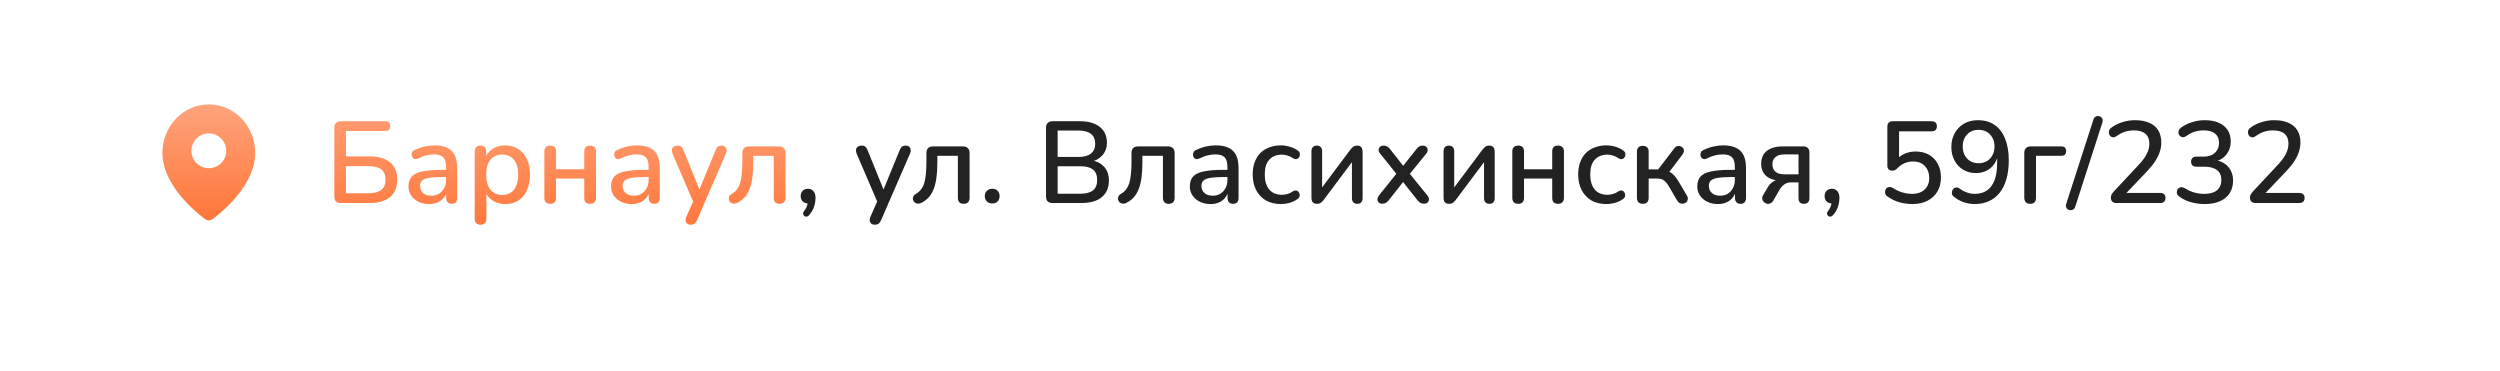 <?xml version="1.0" encoding="UTF-8"?> <svg xmlns="http://www.w3.org/2000/svg" width="431" height="64" viewBox="0 0 431 64" fill="none"> <g filter="url(#filter0_d_333_275)"> <path d="M8 28C8 14.745 18.745 4 32 4H399C412.255 4 423 14.745 423 28V28C423 41.255 412.255 52 399 52H32C18.745 52 8 41.255 8 28V28Z" fill="white"></path> </g> <path fill-rule="evenodd" clip-rule="evenodd" d="M36.574 37.819C36.23 38.06 35.77 38.06 35.425 37.818L35.423 37.817L35.417 37.813L35.399 37.799C35.383 37.788 35.361 37.772 35.333 37.752C35.276 37.711 35.196 37.651 35.094 37.574C34.892 37.42 34.606 37.196 34.264 36.91C33.582 36.339 32.671 35.514 31.757 34.499C29.964 32.508 28 29.61 28 26.364C28 24.161 28.831 22.04 30.326 20.468C31.821 18.894 33.861 18 36 18C38.139 18 40.179 18.894 41.675 20.468C43.169 22.04 44 24.161 44 26.364C44 29.61 42.036 32.508 40.243 34.499C39.329 35.514 38.418 36.339 37.736 36.91C37.394 37.196 37.108 37.42 36.906 37.574C36.804 37.651 36.724 37.711 36.667 37.752C36.639 37.772 36.617 37.788 36.601 37.799L36.583 37.813L36.577 37.817L36.575 37.818L36.574 37.819ZM33 26C33 24.343 34.343 23 36 23C37.657 23 39 24.343 39 26C39 27.657 37.657 29 36 29C34.343 29 33 27.657 33 26Z" fill="url(#paint0_linear_333_275)"></path> <path d="M58.76 35C58.4 35 58.12 34.907 57.92 34.72C57.733 34.52 57.64 34.24 57.64 33.88V22.02C57.64 21.66 57.733 21.387 57.92 21.2C58.12 21 58.4 20.9 58.76 20.9H66.42C66.7 20.9 66.913 20.973 67.06 21.12C67.207 21.253 67.28 21.453 67.28 21.72C67.28 22 67.207 22.213 67.06 22.36C66.913 22.507 66.7 22.58 66.42 22.58H59.64V26.96H63.76C65.253 26.96 66.413 27.3 67.24 27.98C68.067 28.647 68.48 29.64 68.48 30.96C68.48 32.28 68.067 33.287 67.24 33.98C66.413 34.66 65.253 35 63.76 35H58.76ZM59.64 33.32H63.52C64.52 33.32 65.26 33.127 65.74 32.74C66.22 32.353 66.46 31.767 66.46 30.98C66.46 30.18 66.22 29.593 65.74 29.22C65.26 28.833 64.52 28.64 63.52 28.64H59.64V33.32ZM73.98 35.18C73.3 35.18 72.687 35.047 72.14 34.78C71.607 34.513 71.187 34.153 70.88 33.7C70.574 33.247 70.42 32.733 70.42 32.16C70.42 31.44 70.6 30.873 70.96 30.46C71.334 30.033 71.94 29.733 72.78 29.56C73.634 29.373 74.78 29.28 76.22 29.28H77.16V30.52H76.24C75.28 30.52 74.52 30.567 73.96 30.66C73.4 30.753 73 30.913 72.76 31.14C72.534 31.353 72.42 31.653 72.42 32.04C72.42 32.547 72.594 32.96 72.94 33.28C73.287 33.587 73.767 33.74 74.38 33.74C74.874 33.74 75.307 33.627 75.68 33.4C76.054 33.16 76.347 32.84 76.56 32.44C76.787 32.04 76.9 31.58 76.9 31.06V28.76C76.9 28 76.74 27.453 76.42 27.12C76.1 26.787 75.574 26.62 74.84 26.62C74.414 26.62 73.967 26.673 73.5 26.78C73.047 26.887 72.574 27.067 72.08 27.32C71.854 27.427 71.66 27.46 71.5 27.42C71.34 27.38 71.214 27.293 71.12 27.16C71.027 27.013 70.974 26.86 70.96 26.7C70.96 26.527 71 26.36 71.08 26.2C71.174 26.04 71.327 25.92 71.54 25.84C72.127 25.56 72.707 25.36 73.28 25.24C73.854 25.12 74.394 25.06 74.9 25.06C75.794 25.06 76.527 25.2 77.1 25.48C77.687 25.76 78.12 26.187 78.4 26.76C78.68 27.333 78.82 28.073 78.82 28.98V34.12C78.82 34.44 78.74 34.693 78.58 34.88C78.42 35.053 78.187 35.14 77.88 35.14C77.587 35.14 77.354 35.053 77.18 34.88C77.007 34.693 76.92 34.44 76.92 34.12V32.82H77.1C76.994 33.313 76.794 33.74 76.5 34.1C76.22 34.447 75.867 34.713 75.44 34.9C75.014 35.087 74.527 35.18 73.98 35.18ZM82.837 38.74C82.517 38.74 82.27 38.653 82.097 38.48C81.924 38.307 81.837 38.053 81.837 37.72V26.12C81.837 25.787 81.924 25.533 82.097 25.36C82.27 25.187 82.51 25.1 82.817 25.1C83.137 25.1 83.383 25.187 83.557 25.36C83.73 25.533 83.817 25.787 83.817 26.12V27.86L83.597 27.44C83.81 26.72 84.23 26.147 84.857 25.72C85.484 25.28 86.224 25.06 87.077 25.06C87.944 25.06 88.697 25.267 89.337 25.68C89.99 26.093 90.49 26.673 90.837 27.42C91.197 28.167 91.377 29.067 91.377 30.12C91.377 31.147 91.197 32.047 90.837 32.82C90.49 33.58 89.997 34.167 89.357 34.58C88.717 34.98 87.957 35.18 87.077 35.18C86.237 35.18 85.504 34.967 84.877 34.54C84.25 34.113 83.83 33.547 83.617 32.84H83.857V37.72C83.857 38.053 83.763 38.307 83.577 38.48C83.403 38.653 83.157 38.74 82.837 38.74ZM86.577 33.62C87.137 33.62 87.624 33.487 88.037 33.22C88.45 32.953 88.77 32.56 88.997 32.04C89.224 31.52 89.337 30.88 89.337 30.12C89.337 28.973 89.084 28.107 88.577 27.52C88.084 26.933 87.417 26.64 86.577 26.64C86.03 26.64 85.543 26.773 85.117 27.04C84.704 27.293 84.383 27.68 84.157 28.2C83.93 28.72 83.817 29.36 83.817 30.12C83.817 31.253 84.07 32.12 84.577 32.72C85.084 33.32 85.75 33.62 86.577 33.62ZM94.868 35.14C94.548 35.14 94.295 35.053 94.108 34.88C93.935 34.693 93.848 34.44 93.848 34.12V26.12C93.848 25.773 93.935 25.52 94.108 25.36C94.295 25.187 94.548 25.1 94.868 25.1C95.188 25.1 95.435 25.187 95.608 25.36C95.781 25.52 95.868 25.773 95.868 26.12V29.18H100.728V26.12C100.728 25.773 100.808 25.52 100.968 25.36C101.141 25.187 101.395 25.1 101.728 25.1C102.048 25.1 102.295 25.187 102.468 25.36C102.655 25.52 102.748 25.773 102.748 26.12V34.12C102.748 34.44 102.655 34.693 102.468 34.88C102.295 35.053 102.048 35.14 101.728 35.14C101.395 35.14 101.141 35.053 100.968 34.88C100.808 34.693 100.728 34.44 100.728 34.12V30.78H95.868V34.12C95.868 34.44 95.781 34.693 95.608 34.88C95.448 35.053 95.201 35.14 94.868 35.14ZM108.902 35.18C108.222 35.18 107.609 35.047 107.062 34.78C106.529 34.513 106.109 34.153 105.802 33.7C105.496 33.247 105.342 32.733 105.342 32.16C105.342 31.44 105.522 30.873 105.882 30.46C106.256 30.033 106.862 29.733 107.702 29.56C108.556 29.373 109.702 29.28 111.142 29.28H112.082V30.52H111.162C110.202 30.52 109.442 30.567 108.882 30.66C108.322 30.753 107.922 30.913 107.682 31.14C107.456 31.353 107.342 31.653 107.342 32.04C107.342 32.547 107.516 32.96 107.862 33.28C108.209 33.587 108.689 33.74 109.302 33.74C109.796 33.74 110.229 33.627 110.602 33.4C110.976 33.16 111.269 32.84 111.482 32.44C111.709 32.04 111.822 31.58 111.822 31.06V28.76C111.822 28 111.662 27.453 111.342 27.12C111.022 26.787 110.496 26.62 109.762 26.62C109.336 26.62 108.889 26.673 108.422 26.78C107.969 26.887 107.496 27.067 107.002 27.32C106.776 27.427 106.582 27.46 106.422 27.42C106.262 27.38 106.136 27.293 106.042 27.16C105.949 27.013 105.896 26.86 105.882 26.7C105.882 26.527 105.922 26.36 106.002 26.2C106.096 26.04 106.249 25.92 106.462 25.84C107.049 25.56 107.629 25.36 108.202 25.24C108.776 25.12 109.316 25.06 109.822 25.06C110.716 25.06 111.449 25.2 112.022 25.48C112.609 25.76 113.042 26.187 113.322 26.76C113.602 27.333 113.742 28.073 113.742 28.98V34.12C113.742 34.44 113.662 34.693 113.502 34.88C113.342 35.053 113.109 35.14 112.802 35.14C112.509 35.14 112.276 35.053 112.102 34.88C111.929 34.693 111.842 34.44 111.842 34.12V32.82H112.022C111.916 33.313 111.716 33.74 111.422 34.1C111.142 34.447 110.789 34.713 110.362 34.9C109.936 35.087 109.449 35.18 108.902 35.18ZM119.059 38.74C118.819 38.74 118.619 38.673 118.459 38.54C118.312 38.42 118.225 38.253 118.199 38.04C118.185 37.84 118.225 37.62 118.319 37.38L119.679 34.32V35.18L115.939 26.48C115.845 26.24 115.812 26.013 115.839 25.8C115.865 25.587 115.965 25.42 116.139 25.3C116.312 25.167 116.545 25.1 116.839 25.1C117.092 25.1 117.292 25.16 117.439 25.28C117.585 25.4 117.719 25.607 117.839 25.9L120.859 33.36H120.299L123.359 25.9C123.479 25.593 123.619 25.387 123.779 25.28C123.939 25.16 124.159 25.1 124.439 25.1C124.679 25.1 124.865 25.167 124.999 25.3C125.145 25.42 125.232 25.587 125.259 25.8C125.299 26 125.265 26.22 125.159 26.46L120.159 37.96C120.025 38.267 119.872 38.473 119.699 38.58C119.539 38.687 119.325 38.74 119.059 38.74ZM134.398 35.14C134.078 35.14 133.832 35.053 133.658 34.88C133.485 34.693 133.398 34.44 133.398 34.12V26.86H129.858V28.04C129.858 29.027 129.805 29.907 129.698 30.68C129.592 31.44 129.425 32.1 129.198 32.66C128.972 33.22 128.678 33.693 128.318 34.08C127.958 34.467 127.518 34.78 126.998 35.02C126.772 35.113 126.565 35.14 126.378 35.1C126.192 35.06 126.032 34.98 125.898 34.86C125.778 34.727 125.698 34.573 125.658 34.4C125.618 34.227 125.638 34.053 125.718 33.88C125.798 33.693 125.945 33.54 126.158 33.42C126.518 33.22 126.812 32.967 127.038 32.66C127.278 32.353 127.465 31.987 127.598 31.56C127.732 31.12 127.825 30.607 127.878 30.02C127.945 29.433 127.978 28.753 127.978 27.98V26.38C127.978 26.02 128.072 25.74 128.258 25.54C128.458 25.34 128.745 25.24 129.118 25.24H134.278C134.638 25.24 134.918 25.34 135.118 25.54C135.318 25.74 135.418 26.02 135.418 26.38V34.12C135.418 34.44 135.325 34.693 135.138 34.88C134.965 35.053 134.718 35.14 134.398 35.14Z" fill="url(#paint1_linear_333_275)"></path> <path d="M139.558 37.02C139.411 37.207 139.251 37.313 139.078 37.34C138.918 37.367 138.778 37.333 138.658 37.24C138.538 37.147 138.471 37.013 138.458 36.84C138.444 36.68 138.518 36.5 138.678 36.3C138.918 36.007 139.078 35.7 139.158 35.38C139.251 35.073 139.298 34.8 139.298 34.56L139.378 35.08C138.978 35.08 138.651 34.967 138.398 34.74C138.158 34.5 138.038 34.187 138.038 33.8C138.038 33.427 138.151 33.127 138.378 32.9C138.604 32.66 138.911 32.54 139.298 32.54C139.698 32.54 140.011 32.68 140.238 32.96C140.478 33.227 140.598 33.613 140.598 34.12C140.598 34.413 140.564 34.72 140.498 35.04C140.444 35.36 140.344 35.687 140.198 36.02C140.051 36.353 139.838 36.687 139.558 37.02ZM150.797 38.74C150.557 38.74 150.357 38.673 150.197 38.54C150.05 38.42 149.964 38.253 149.937 38.04C149.924 37.84 149.964 37.62 150.057 37.38L151.417 34.32V35.18L147.677 26.48C147.584 26.24 147.55 26.013 147.577 25.8C147.604 25.587 147.704 25.42 147.877 25.3C148.05 25.167 148.284 25.1 148.577 25.1C148.83 25.1 149.03 25.16 149.177 25.28C149.324 25.4 149.457 25.607 149.577 25.9L152.597 33.36H152.037L155.097 25.9C155.217 25.593 155.357 25.387 155.517 25.28C155.677 25.16 155.897 25.1 156.177 25.1C156.417 25.1 156.604 25.167 156.737 25.3C156.884 25.42 156.97 25.587 156.997 25.8C157.037 26 157.004 26.22 156.897 26.46L151.897 37.96C151.764 38.267 151.61 38.473 151.437 38.58C151.277 38.687 151.064 38.74 150.797 38.74ZM166.137 35.14C165.817 35.14 165.57 35.053 165.397 34.88C165.223 34.693 165.137 34.44 165.137 34.12V26.86H161.597V28.04C161.597 29.027 161.543 29.907 161.437 30.68C161.33 31.44 161.163 32.1 160.937 32.66C160.71 33.22 160.417 33.693 160.057 34.08C159.697 34.467 159.257 34.78 158.737 35.02C158.51 35.113 158.303 35.14 158.117 35.1C157.93 35.06 157.77 34.98 157.637 34.86C157.517 34.727 157.437 34.573 157.397 34.4C157.357 34.227 157.377 34.053 157.457 33.88C157.537 33.693 157.683 33.54 157.897 33.42C158.257 33.22 158.55 32.967 158.777 32.66C159.017 32.353 159.203 31.987 159.337 31.56C159.47 31.12 159.563 30.607 159.617 30.02C159.683 29.433 159.717 28.753 159.717 27.98V26.38C159.717 26.02 159.81 25.74 159.997 25.54C160.197 25.34 160.483 25.24 160.857 25.24H166.017C166.377 25.24 166.657 25.34 166.857 25.54C167.057 25.74 167.157 26.02 167.157 26.38V34.12C167.157 34.44 167.063 34.693 166.877 34.88C166.703 35.053 166.457 35.14 166.137 35.14ZM171.076 35.08C170.689 35.08 170.376 34.96 170.136 34.72C169.896 34.48 169.776 34.173 169.776 33.8C169.776 33.427 169.896 33.127 170.136 32.9C170.376 32.66 170.689 32.54 171.076 32.54C171.462 32.54 171.769 32.66 171.996 32.9C172.222 33.127 172.336 33.427 172.336 33.8C172.336 34.173 172.222 34.48 171.996 34.72C171.769 34.96 171.462 35.08 171.076 35.08ZM181.455 35C181.095 35 180.815 34.907 180.615 34.72C180.429 34.52 180.335 34.24 180.335 33.88V22.02C180.335 21.66 180.429 21.387 180.615 21.2C180.815 21 181.095 20.9 181.455 20.9H186.215C187.189 20.9 188.015 21.047 188.695 21.34C189.389 21.633 189.915 22.053 190.275 22.6C190.649 23.147 190.835 23.807 190.835 24.58C190.835 25.433 190.582 26.153 190.075 26.74C189.569 27.327 188.882 27.72 188.015 27.92V27.62C189.002 27.753 189.775 28.127 190.335 28.74C190.895 29.34 191.175 30.127 191.175 31.1C191.175 32.353 190.762 33.32 189.935 34C189.109 34.667 187.949 35 186.455 35H181.455ZM182.335 33.4H186.215C187.215 33.4 187.955 33.207 188.435 32.82C188.915 32.42 189.155 31.82 189.155 31.02C189.155 30.22 188.915 29.627 188.435 29.24C187.955 28.853 187.215 28.66 186.215 28.66H182.335V33.4ZM182.335 27.06H185.895C186.855 27.06 187.582 26.867 188.075 26.48C188.569 26.093 188.815 25.527 188.815 24.78C188.815 24.033 188.569 23.467 188.075 23.08C187.582 22.693 186.855 22.5 185.895 22.5H182.335V27.06ZM201.488 35.14C201.168 35.14 200.921 35.053 200.748 34.88C200.575 34.693 200.488 34.44 200.488 34.12V26.86H196.948V28.04C196.948 29.027 196.895 29.907 196.788 30.68C196.681 31.44 196.515 32.1 196.288 32.66C196.061 33.22 195.768 33.693 195.408 34.08C195.048 34.467 194.608 34.78 194.088 35.02C193.861 35.113 193.655 35.14 193.468 35.1C193.281 35.06 193.121 34.98 192.988 34.86C192.868 34.727 192.788 34.573 192.748 34.4C192.708 34.227 192.728 34.053 192.808 33.88C192.888 33.693 193.035 33.54 193.248 33.42C193.608 33.22 193.901 32.967 194.128 32.66C194.368 32.353 194.555 31.987 194.688 31.56C194.821 31.12 194.915 30.607 194.968 30.02C195.035 29.433 195.068 28.753 195.068 27.98V26.38C195.068 26.02 195.161 25.74 195.348 25.54C195.548 25.34 195.835 25.24 196.208 25.24H201.368C201.728 25.24 202.008 25.34 202.208 25.54C202.408 25.74 202.508 26.02 202.508 26.38V34.12C202.508 34.44 202.415 34.693 202.228 34.88C202.055 35.053 201.808 35.14 201.488 35.14ZM208.687 35.18C208.007 35.18 207.394 35.047 206.847 34.78C206.314 34.513 205.894 34.153 205.587 33.7C205.281 33.247 205.127 32.733 205.127 32.16C205.127 31.44 205.307 30.873 205.667 30.46C206.041 30.033 206.647 29.733 207.487 29.56C208.341 29.373 209.487 29.28 210.927 29.28H211.867V30.52H210.947C209.987 30.52 209.227 30.567 208.667 30.66C208.107 30.753 207.707 30.913 207.467 31.14C207.241 31.353 207.127 31.653 207.127 32.04C207.127 32.547 207.301 32.96 207.647 33.28C207.994 33.587 208.474 33.74 209.087 33.74C209.581 33.74 210.014 33.627 210.387 33.4C210.761 33.16 211.054 32.84 211.267 32.44C211.494 32.04 211.607 31.58 211.607 31.06V28.76C211.607 28 211.447 27.453 211.127 27.12C210.807 26.787 210.281 26.62 209.547 26.62C209.121 26.62 208.674 26.673 208.207 26.78C207.754 26.887 207.281 27.067 206.787 27.32C206.561 27.427 206.367 27.46 206.207 27.42C206.047 27.38 205.921 27.293 205.827 27.16C205.734 27.013 205.681 26.86 205.667 26.7C205.667 26.527 205.707 26.36 205.787 26.2C205.881 26.04 206.034 25.92 206.247 25.84C206.834 25.56 207.414 25.36 207.987 25.24C208.561 25.12 209.101 25.06 209.607 25.06C210.501 25.06 211.234 25.2 211.807 25.48C212.394 25.76 212.827 26.187 213.107 26.76C213.387 27.333 213.527 28.073 213.527 28.98V34.12C213.527 34.44 213.447 34.693 213.287 34.88C213.127 35.053 212.894 35.14 212.587 35.14C212.294 35.14 212.061 35.053 211.887 34.88C211.714 34.693 211.627 34.44 211.627 34.12V32.82H211.807C211.701 33.313 211.501 33.74 211.207 34.1C210.927 34.447 210.574 34.713 210.147 34.9C209.721 35.087 209.234 35.18 208.687 35.18ZM220.844 35.18C219.844 35.18 218.977 34.973 218.244 34.56C217.524 34.133 216.964 33.54 216.564 32.78C216.164 32.007 215.964 31.1 215.964 30.06C215.964 29.287 216.077 28.593 216.304 27.98C216.531 27.353 216.851 26.827 217.264 26.4C217.691 25.973 218.204 25.647 218.804 25.42C219.417 25.18 220.097 25.06 220.844 25.06C221.311 25.06 221.797 25.133 222.304 25.28C222.824 25.413 223.304 25.64 223.744 25.96C223.917 26.067 224.024 26.2 224.064 26.36C224.117 26.507 224.124 26.66 224.084 26.82C224.057 26.98 223.984 27.12 223.864 27.24C223.757 27.347 223.624 27.413 223.464 27.44C223.304 27.453 223.131 27.407 222.944 27.3C222.624 27.073 222.297 26.913 221.964 26.82C221.631 26.713 221.311 26.66 221.004 26.66C220.524 26.66 220.097 26.74 219.724 26.9C219.364 27.047 219.057 27.267 218.804 27.56C218.551 27.84 218.357 28.193 218.224 28.62C218.104 29.047 218.044 29.533 218.044 30.08C218.044 31.173 218.297 32.033 218.804 32.66C219.324 33.273 220.057 33.58 221.004 33.58C221.311 33.58 221.631 33.533 221.964 33.44C222.297 33.347 222.624 33.187 222.944 32.96C223.131 32.853 223.304 32.813 223.464 32.84C223.624 32.867 223.751 32.94 223.844 33.06C223.951 33.167 224.017 33.3 224.044 33.46C224.084 33.607 224.077 33.76 224.024 33.92C223.971 34.08 223.857 34.213 223.684 34.32C223.257 34.627 222.791 34.847 222.284 34.98C221.791 35.113 221.311 35.18 220.844 35.18ZM227.034 35.14C226.834 35.14 226.661 35.1 226.514 35.02C226.381 34.953 226.274 34.84 226.194 34.68C226.128 34.52 226.094 34.313 226.094 34.06V26.08C226.094 25.76 226.174 25.52 226.334 25.36C226.494 25.187 226.721 25.1 227.014 25.1C227.308 25.1 227.534 25.187 227.694 25.36C227.854 25.52 227.934 25.76 227.934 26.08V33H227.414L232.834 25.76C232.968 25.587 233.121 25.433 233.294 25.3C233.468 25.167 233.701 25.1 233.994 25.1C234.194 25.1 234.361 25.14 234.494 25.22C234.628 25.287 234.728 25.4 234.794 25.56C234.874 25.72 234.914 25.927 234.914 26.18V34.16C234.914 34.467 234.834 34.707 234.674 34.88C234.528 35.053 234.308 35.14 234.014 35.14C233.708 35.14 233.474 35.053 233.314 34.88C233.154 34.707 233.074 34.467 233.074 34.16V27.24H233.614L228.174 34.5C228.054 34.66 227.908 34.807 227.734 34.94C227.574 35.073 227.341 35.14 227.034 35.14ZM238.31 35.12C238.07 35.12 237.87 35.053 237.71 34.92C237.563 34.773 237.483 34.593 237.47 34.38C237.47 34.167 237.563 33.933 237.75 33.68L241.13 29.46V30.46L237.97 26.52C237.756 26.28 237.656 26.053 237.67 25.84C237.683 25.613 237.77 25.433 237.93 25.3C238.09 25.167 238.283 25.1 238.51 25.1C238.763 25.1 238.97 25.147 239.13 25.24C239.303 25.32 239.463 25.46 239.61 25.66L242.27 29.04H241.55L244.23 25.66C244.376 25.46 244.53 25.32 244.69 25.24C244.863 25.147 245.07 25.1 245.31 25.1C245.55 25.1 245.743 25.173 245.89 25.32C246.05 25.453 246.13 25.633 246.13 25.86C246.143 26.073 246.05 26.3 245.85 26.54L242.69 30.42V29.52L246.07 33.68C246.27 33.92 246.363 34.153 246.35 34.38C246.35 34.593 246.27 34.773 246.11 34.92C245.95 35.053 245.75 35.12 245.51 35.12C245.27 35.12 245.063 35.073 244.89 34.98C244.73 34.887 244.57 34.747 244.41 34.56L241.55 30.96H242.23L239.39 34.56C239.243 34.733 239.083 34.873 238.91 34.98C238.75 35.073 238.55 35.12 238.31 35.12ZM249.808 35.14C249.608 35.14 249.434 35.1 249.288 35.02C249.154 34.953 249.048 34.84 248.968 34.68C248.901 34.52 248.868 34.313 248.868 34.06V26.08C248.868 25.76 248.948 25.52 249.108 25.36C249.268 25.187 249.494 25.1 249.788 25.1C250.081 25.1 250.308 25.187 250.468 25.36C250.628 25.52 250.708 25.76 250.708 26.08V33H250.188L255.608 25.76C255.741 25.587 255.894 25.433 256.068 25.3C256.241 25.167 256.474 25.1 256.768 25.1C256.968 25.1 257.134 25.14 257.268 25.22C257.401 25.287 257.501 25.4 257.568 25.56C257.648 25.72 257.688 25.927 257.688 26.18V34.16C257.688 34.467 257.608 34.707 257.448 34.88C257.301 35.053 257.081 35.14 256.788 35.14C256.481 35.14 256.248 35.053 256.088 34.88C255.928 34.707 255.848 34.467 255.848 34.16V27.24H256.388L250.948 34.5C250.828 34.66 250.681 34.807 250.508 34.94C250.348 35.073 250.114 35.14 249.808 35.14ZM261.743 35.14C261.423 35.14 261.17 35.053 260.983 34.88C260.81 34.693 260.723 34.44 260.723 34.12V26.12C260.723 25.773 260.81 25.52 260.983 25.36C261.17 25.187 261.423 25.1 261.743 25.1C262.063 25.1 262.31 25.187 262.483 25.36C262.656 25.52 262.743 25.773 262.743 26.12V29.18H267.603V26.12C267.603 25.773 267.683 25.52 267.843 25.36C268.016 25.187 268.27 25.1 268.603 25.1C268.923 25.1 269.17 25.187 269.343 25.36C269.53 25.52 269.623 25.773 269.623 26.12V34.12C269.623 34.44 269.53 34.693 269.343 34.88C269.17 35.053 268.923 35.14 268.603 35.14C268.27 35.14 268.016 35.053 267.843 34.88C267.683 34.693 267.603 34.44 267.603 34.12V30.78H262.743V34.12C262.743 34.44 262.656 34.693 262.483 34.88C262.323 35.053 262.076 35.14 261.743 35.14ZM276.957 35.18C275.957 35.18 275.091 34.973 274.357 34.56C273.637 34.133 273.077 33.54 272.677 32.78C272.277 32.007 272.077 31.1 272.077 30.06C272.077 29.287 272.191 28.593 272.417 27.98C272.644 27.353 272.964 26.827 273.377 26.4C273.804 25.973 274.317 25.647 274.917 25.42C275.531 25.18 276.211 25.06 276.957 25.06C277.424 25.06 277.911 25.133 278.417 25.28C278.937 25.413 279.417 25.64 279.857 25.96C280.031 26.067 280.137 26.2 280.177 26.36C280.231 26.507 280.237 26.66 280.197 26.82C280.171 26.98 280.097 27.12 279.977 27.24C279.871 27.347 279.737 27.413 279.577 27.44C279.417 27.453 279.244 27.407 279.057 27.3C278.737 27.073 278.411 26.913 278.077 26.82C277.744 26.713 277.424 26.66 277.117 26.66C276.637 26.66 276.211 26.74 275.837 26.9C275.477 27.047 275.171 27.267 274.917 27.56C274.664 27.84 274.471 28.193 274.337 28.62C274.217 29.047 274.157 29.533 274.157 30.08C274.157 31.173 274.411 32.033 274.917 32.66C275.437 33.273 276.171 33.58 277.117 33.58C277.424 33.58 277.744 33.533 278.077 33.44C278.411 33.347 278.737 33.187 279.057 32.96C279.244 32.853 279.417 32.813 279.577 32.84C279.737 32.867 279.864 32.94 279.957 33.06C280.064 33.167 280.131 33.3 280.157 33.46C280.197 33.607 280.191 33.76 280.137 33.92C280.084 34.08 279.971 34.213 279.797 34.32C279.371 34.627 278.904 34.847 278.397 34.98C277.904 35.113 277.424 35.18 276.957 35.18ZM283.228 35.14C282.908 35.14 282.654 35.053 282.468 34.88C282.294 34.693 282.208 34.44 282.208 34.12V26.16C282.208 25.827 282.294 25.573 282.468 25.4C282.654 25.227 282.908 25.14 283.228 25.14C283.548 25.14 283.794 25.227 283.968 25.4C284.141 25.573 284.228 25.827 284.228 26.16V29.2H285.868L288.628 25.6C288.774 25.387 288.941 25.253 289.128 25.2C289.328 25.147 289.514 25.147 289.688 25.2C289.874 25.253 290.021 25.353 290.128 25.5C290.248 25.633 290.308 25.8 290.308 26C290.308 26.187 290.234 26.387 290.088 26.6L287.468 30.06L286.968 29.42C287.341 29.46 287.668 29.553 287.948 29.7C288.228 29.847 288.488 30.067 288.728 30.36C288.981 30.653 289.248 31.04 289.528 31.52L290.848 33.76C290.968 33.987 291.008 34.2 290.967 34.4C290.941 34.587 290.854 34.747 290.708 34.88C290.561 35 290.394 35.073 290.208 35.1C290.021 35.14 289.828 35.12 289.628 35.04C289.441 34.96 289.281 34.807 289.148 34.58L287.688 32.08C287.488 31.747 287.288 31.487 287.088 31.3C286.901 31.1 286.694 30.967 286.468 30.9C286.241 30.82 285.954 30.78 285.608 30.78H284.228V34.12C284.228 34.44 284.141 34.693 283.968 34.88C283.794 35.053 283.548 35.14 283.228 35.14ZM296.168 35.18C295.488 35.18 294.874 35.047 294.328 34.78C293.794 34.513 293.374 34.153 293.068 33.7C292.761 33.247 292.608 32.733 292.608 32.16C292.608 31.44 292.788 30.873 293.148 30.46C293.521 30.033 294.128 29.733 294.968 29.56C295.821 29.373 296.968 29.28 298.408 29.28H299.348V30.52H298.428C297.468 30.52 296.708 30.567 296.148 30.66C295.588 30.753 295.188 30.913 294.948 31.14C294.721 31.353 294.608 31.653 294.608 32.04C294.608 32.547 294.781 32.96 295.128 33.28C295.474 33.587 295.954 33.74 296.568 33.74C297.061 33.74 297.494 33.627 297.868 33.4C298.241 33.16 298.534 32.84 298.748 32.44C298.974 32.04 299.088 31.58 299.088 31.06V28.76C299.088 28 298.928 27.453 298.608 27.12C298.288 26.787 297.761 26.62 297.028 26.62C296.601 26.62 296.154 26.673 295.688 26.78C295.234 26.887 294.761 27.067 294.268 27.32C294.041 27.427 293.848 27.46 293.688 27.42C293.528 27.38 293.401 27.293 293.308 27.16C293.214 27.013 293.161 26.86 293.148 26.7C293.148 26.527 293.188 26.36 293.268 26.2C293.361 26.04 293.514 25.92 293.728 25.84C294.314 25.56 294.894 25.36 295.468 25.24C296.041 25.12 296.581 25.06 297.088 25.06C297.981 25.06 298.714 25.2 299.288 25.48C299.874 25.76 300.308 26.187 300.588 26.76C300.868 27.333 301.008 28.073 301.008 28.98V34.12C301.008 34.44 300.928 34.693 300.768 34.88C300.608 35.053 300.374 35.14 300.068 35.14C299.774 35.14 299.541 35.053 299.368 34.88C299.194 34.693 299.108 34.44 299.108 34.12V32.82H299.288C299.181 33.313 298.981 33.74 298.688 34.1C298.408 34.447 298.054 34.713 297.628 34.9C297.201 35.087 296.714 35.18 296.168 35.18ZM311.004 35.14C310.698 35.14 310.464 35.06 310.304 34.9C310.144 34.727 310.064 34.487 310.064 34.18V31.44H308.804C308.338 31.44 307.938 31.56 307.604 31.8C307.271 32.04 306.998 32.347 306.784 32.72L305.724 34.58C305.578 34.82 305.404 34.98 305.204 35.06C305.004 35.153 304.804 35.173 304.604 35.12C304.404 35.067 304.231 34.967 304.084 34.82C303.938 34.673 303.844 34.5 303.804 34.3C303.778 34.087 303.831 33.867 303.964 33.64L304.764 32.28C304.978 31.907 305.271 31.593 305.644 31.34C306.031 31.073 306.418 30.94 306.804 30.94H307.124V31.14C306.018 31.14 305.158 30.887 304.544 30.38C303.931 29.873 303.624 29.153 303.624 28.22C303.624 27.62 303.758 27.1 304.024 26.66C304.304 26.207 304.718 25.86 305.264 25.62C305.811 25.367 306.484 25.24 307.284 25.24H310.904C311.238 25.24 311.491 25.333 311.664 25.52C311.851 25.693 311.944 25.947 311.944 26.28V34.18C311.944 34.487 311.858 34.727 311.684 34.9C311.511 35.06 311.284 35.14 311.004 35.14ZM307.704 30.06H310.064V26.62H307.704C306.971 26.62 306.431 26.773 306.084 27.08C305.738 27.373 305.564 27.787 305.564 28.32C305.564 28.867 305.738 29.293 306.084 29.6C306.431 29.907 306.971 30.06 307.704 30.06ZM316.081 37.02C315.934 37.207 315.774 37.313 315.601 37.34C315.441 37.367 315.301 37.333 315.181 37.24C315.061 37.147 314.994 37.013 314.981 36.84C314.968 36.68 315.041 36.5 315.201 36.3C315.441 36.007 315.601 35.7 315.681 35.38C315.774 35.073 315.821 34.8 315.821 34.56L315.901 35.08C315.501 35.08 315.174 34.967 314.921 34.74C314.681 34.5 314.561 34.187 314.561 33.8C314.561 33.427 314.674 33.127 314.901 32.9C315.128 32.66 315.434 32.54 315.821 32.54C316.221 32.54 316.534 32.68 316.761 32.96C317.001 33.227 317.121 33.613 317.121 34.12C317.121 34.413 317.088 34.72 317.021 35.04C316.968 35.36 316.868 35.687 316.721 36.02C316.574 36.353 316.361 36.687 316.081 37.02ZM329.7 35.18C328.967 35.18 328.227 35.08 327.48 34.88C326.734 34.667 326.054 34.34 325.44 33.9C325.24 33.78 325.107 33.627 325.04 33.44C324.974 33.253 324.96 33.073 325 32.9C325.04 32.713 325.12 32.56 325.24 32.44C325.374 32.32 325.534 32.253 325.72 32.24C325.907 32.213 326.107 32.267 326.32 32.4C326.84 32.733 327.374 32.987 327.92 33.16C328.48 33.333 329.06 33.42 329.66 33.42C330.274 33.42 330.8 33.307 331.24 33.08C331.68 32.853 332.014 32.54 332.24 32.14C332.48 31.727 332.6 31.247 332.6 30.7C332.6 29.86 332.354 29.173 331.86 28.64C331.367 28.107 330.68 27.84 329.8 27.84C329.294 27.84 328.82 27.933 328.38 28.12C327.94 28.293 327.52 28.587 327.12 29C327.027 29.107 326.9 29.207 326.74 29.3C326.594 29.38 326.427 29.42 326.24 29.42C325.96 29.42 325.747 29.347 325.6 29.2C325.454 29.053 325.38 28.853 325.38 28.6V21.82C325.38 21.527 325.46 21.3 325.62 21.14C325.78 20.98 326.007 20.9 326.3 20.9H333C333.294 20.9 333.52 20.973 333.68 21.12C333.84 21.267 333.92 21.48 333.92 21.76C333.92 22.04 333.84 22.26 333.68 22.42C333.52 22.567 333.294 22.64 333 22.64H327.4V27.72H326.84C327.2 27.213 327.674 26.82 328.26 26.54C328.86 26.26 329.52 26.12 330.24 26.12C331.134 26.12 331.907 26.307 332.56 26.68C333.214 27.053 333.72 27.58 334.08 28.26C334.44 28.927 334.62 29.707 334.62 30.6C334.62 31.507 334.42 32.307 334.02 33C333.62 33.68 333.054 34.213 332.32 34.6C331.587 34.987 330.714 35.18 329.7 35.18ZM340.433 35.18C339.846 35.18 339.233 35.08 338.593 34.88C337.966 34.667 337.393 34.353 336.873 33.94C336.699 33.82 336.586 33.673 336.533 33.5C336.493 33.313 336.493 33.14 336.533 32.98C336.573 32.807 336.653 32.66 336.773 32.54C336.893 32.407 337.039 32.333 337.213 32.32C337.399 32.293 337.593 32.347 337.793 32.48C338.246 32.813 338.693 33.053 339.133 33.2C339.586 33.347 340.033 33.42 340.473 33.42C341.299 33.42 341.999 33.22 342.573 32.82C343.146 32.42 343.579 31.82 343.873 31.02C344.166 30.22 344.313 29.227 344.313 28.04V26.34H344.533C344.439 27.047 344.213 27.667 343.853 28.2C343.506 28.733 343.053 29.14 342.493 29.42C341.933 29.7 341.313 29.84 340.633 29.84C339.819 29.84 339.093 29.647 338.453 29.26C337.813 28.873 337.313 28.34 336.953 27.66C336.593 26.98 336.413 26.213 336.413 25.36C336.413 24.453 336.606 23.653 336.993 22.96C337.379 22.253 337.913 21.707 338.593 21.32C339.286 20.92 340.079 20.72 340.973 20.72C342.119 20.72 343.086 20.993 343.873 21.54C344.659 22.073 345.259 22.86 345.673 23.9C346.099 24.94 346.313 26.187 346.313 27.64C346.313 28.853 346.179 29.927 345.913 30.86C345.646 31.793 345.259 32.58 344.753 33.22C344.246 33.86 343.626 34.347 342.893 34.68C342.173 35.013 341.353 35.18 340.433 35.18ZM341.113 28.14C341.646 28.14 342.119 28.02 342.533 27.78C342.946 27.54 343.266 27.2 343.493 26.76C343.733 26.32 343.853 25.82 343.853 25.26C343.853 24.687 343.733 24.187 343.493 23.76C343.266 23.32 342.946 22.98 342.533 22.74C342.119 22.5 341.646 22.38 341.113 22.38C340.566 22.38 340.086 22.5 339.673 22.74C339.273 22.98 338.953 23.32 338.713 23.76C338.486 24.187 338.373 24.687 338.373 25.26C338.373 25.82 338.486 26.32 338.713 26.76C338.953 27.2 339.273 27.54 339.673 27.78C340.086 28.02 340.566 28.14 341.113 28.14ZM350.005 35.14C349.685 35.14 349.432 35.047 349.245 34.86C349.072 34.673 348.985 34.413 348.985 34.08V26.38C348.985 26.02 349.078 25.74 349.265 25.54C349.465 25.34 349.752 25.24 350.125 25.24H355.325C355.632 25.24 355.852 25.307 355.985 25.44C356.132 25.573 356.205 25.773 356.205 26.04C356.205 26.307 356.132 26.513 355.985 26.66C355.852 26.793 355.632 26.86 355.325 26.86H351.005V34.08C351.005 34.787 350.672 35.14 350.005 35.14ZM357.771 35.64C357.704 35.853 357.598 36.007 357.451 36.1C357.304 36.193 357.144 36.24 356.971 36.24C356.798 36.24 356.638 36.193 356.491 36.1C356.358 36.02 356.264 35.9 356.211 35.74C356.144 35.58 356.144 35.387 356.211 35.16L360.911 20.6C360.978 20.387 361.084 20.233 361.231 20.14C361.378 20.033 361.531 19.987 361.691 20C361.864 20 362.018 20.047 362.151 20.14C362.298 20.22 362.398 20.34 362.451 20.5C362.518 20.647 362.524 20.833 362.471 21.06L357.771 35.64ZM364.929 35C364.569 35 364.309 34.92 364.149 34.76C363.989 34.587 363.909 34.353 363.909 34.06C363.909 33.873 363.955 33.693 364.049 33.52C364.142 33.347 364.275 33.167 364.449 32.98L368.709 28.42C369.362 27.727 369.829 27.093 370.109 26.52C370.402 25.933 370.549 25.347 370.549 24.76C370.549 24.013 370.322 23.447 369.869 23.06C369.415 22.673 368.749 22.48 367.869 22.48C367.335 22.48 366.822 22.56 366.329 22.72C365.835 22.88 365.342 23.14 364.849 23.5C364.649 23.633 364.462 23.693 364.289 23.68C364.115 23.667 363.962 23.6 363.829 23.48C363.709 23.36 363.629 23.213 363.589 23.04C363.549 22.867 363.555 22.687 363.609 22.5C363.662 22.313 363.789 22.153 363.989 22.02C364.535 21.607 365.169 21.287 365.889 21.06C366.609 20.833 367.342 20.72 368.089 20.72C369.062 20.72 369.882 20.873 370.549 21.18C371.229 21.473 371.742 21.907 372.089 22.48C372.435 23.053 372.609 23.753 372.609 24.58C372.609 25.14 372.515 25.687 372.329 26.22C372.155 26.753 371.882 27.3 371.509 27.86C371.149 28.407 370.675 28.987 370.089 29.6L366.049 33.84V33.26H372.409C372.702 33.26 372.929 33.333 373.089 33.48C373.249 33.627 373.329 33.84 373.329 34.12C373.329 34.4 373.249 34.62 373.089 34.78C372.929 34.927 372.702 35 372.409 35H364.929ZM380.081 35.18C379.334 35.18 378.574 35.08 377.801 34.88C377.027 34.667 376.354 34.353 375.781 33.94C375.567 33.807 375.421 33.647 375.341 33.46C375.274 33.26 375.261 33.08 375.301 32.92C375.341 32.747 375.421 32.6 375.541 32.48C375.674 32.36 375.834 32.293 376.021 32.28C376.207 32.253 376.414 32.307 376.641 32.44C377.214 32.787 377.774 33.04 378.321 33.2C378.867 33.347 379.434 33.42 380.021 33.42C380.661 33.42 381.201 33.327 381.641 33.14C382.081 32.953 382.407 32.68 382.621 32.32C382.847 31.96 382.961 31.527 382.961 31.02C382.961 30.26 382.707 29.693 382.201 29.32C381.707 28.933 380.987 28.74 380.041 28.74H378.681C378.374 28.74 378.141 28.667 377.981 28.52C377.821 28.36 377.741 28.14 377.741 27.86C377.741 27.593 377.821 27.387 377.981 27.24C378.141 27.08 378.374 27 378.681 27H379.841C380.414 27 380.901 26.907 381.301 26.72C381.701 26.52 382.007 26.247 382.221 25.9C382.447 25.54 382.561 25.107 382.561 24.6C382.561 23.92 382.334 23.4 381.881 23.04C381.441 22.667 380.794 22.48 379.941 22.48C379.394 22.48 378.874 22.553 378.381 22.7C377.901 22.847 377.401 23.107 376.881 23.48C376.681 23.613 376.487 23.673 376.301 23.66C376.127 23.633 375.974 23.567 375.841 23.46C375.721 23.34 375.634 23.193 375.581 23.02C375.541 22.847 375.554 22.667 375.621 22.48C375.687 22.293 375.821 22.133 376.021 22C376.581 21.587 377.214 21.273 377.921 21.06C378.627 20.833 379.354 20.72 380.101 20.72C381.034 20.72 381.834 20.867 382.501 21.16C383.181 21.453 383.694 21.873 384.041 22.42C384.401 22.967 384.581 23.62 384.581 24.38C384.581 24.953 384.474 25.473 384.261 25.94C384.047 26.407 383.741 26.807 383.341 27.14C382.954 27.46 382.481 27.687 381.921 27.82V27.6C382.894 27.76 383.647 28.16 384.181 28.8C384.714 29.427 384.981 30.213 384.981 31.16C384.981 31.987 384.781 32.707 384.381 33.32C383.994 33.92 383.434 34.38 382.701 34.7C381.967 35.02 381.094 35.18 380.081 35.18ZM388.913 35C388.553 35 388.293 34.92 388.133 34.76C387.973 34.587 387.893 34.353 387.893 34.06C387.893 33.873 387.94 33.693 388.033 33.52C388.126 33.347 388.26 33.167 388.433 32.98L392.693 28.42C393.346 27.727 393.813 27.093 394.093 26.52C394.386 25.933 394.533 25.347 394.533 24.76C394.533 24.013 394.306 23.447 393.853 23.06C393.4 22.673 392.733 22.48 391.853 22.48C391.32 22.48 390.806 22.56 390.313 22.72C389.82 22.88 389.326 23.14 388.833 23.5C388.633 23.633 388.446 23.693 388.273 23.68C388.1 23.667 387.946 23.6 387.813 23.48C387.693 23.36 387.613 23.213 387.573 23.04C387.533 22.867 387.54 22.687 387.593 22.5C387.646 22.313 387.773 22.153 387.973 22.02C388.52 21.607 389.153 21.287 389.873 21.06C390.593 20.833 391.326 20.72 392.073 20.72C393.046 20.72 393.866 20.873 394.533 21.18C395.213 21.473 395.726 21.907 396.073 22.48C396.42 23.053 396.593 23.753 396.593 24.58C396.593 25.14 396.5 25.687 396.313 26.22C396.14 26.753 395.866 27.3 395.493 27.86C395.133 28.407 394.66 28.987 394.073 29.6L390.033 33.84V33.26H396.393C396.686 33.26 396.913 33.333 397.073 33.48C397.233 33.627 397.313 33.84 397.313 34.12C397.313 34.4 397.233 34.62 397.073 34.78C396.913 34.927 396.686 35 396.393 35H388.913Z" fill="#222222"></path> <defs> <filter id="filter0_d_333_275" x="0" y="0" width="431" height="64" filterUnits="userSpaceOnUse" color-interpolation-filters="sRGB"> <feFlood flood-opacity="0" result="BackgroundImageFix"></feFlood> <feColorMatrix in="SourceAlpha" type="matrix" values="0 0 0 0 0 0 0 0 0 0 0 0 0 0 0 0 0 0 127 0" result="hardAlpha"></feColorMatrix> <feOffset dy="4"></feOffset> <feGaussianBlur stdDeviation="4"></feGaussianBlur> <feComposite in2="hardAlpha" operator="out"></feComposite> <feColorMatrix type="matrix" values="0 0 0 0 0 0 0 0 0 0.22 0 0 0 0 0.102 0 0 0 0.04 0"></feColorMatrix> <feBlend mode="normal" in2="BackgroundImageFix" result="effect1_dropShadow_333_275"></feBlend> <feBlend mode="normal" in="SourceGraphic" in2="effect1_dropShadow_333_275" result="shape"></feBlend> </filter> <linearGradient id="paint0_linear_333_275" x1="36" y1="18" x2="36" y2="38" gradientUnits="userSpaceOnUse"> <stop stop-color="#FFA37B"></stop> <stop offset="1" stop-color="#FF763A"></stop> </linearGradient> <linearGradient id="paint1_linear_333_275" x1="227.5" y1="16" x2="227.5" y2="40" gradientUnits="userSpaceOnUse"> <stop stop-color="#FFA37B"></stop> <stop offset="1" stop-color="#FF763A"></stop> </linearGradient> </defs> </svg> 
